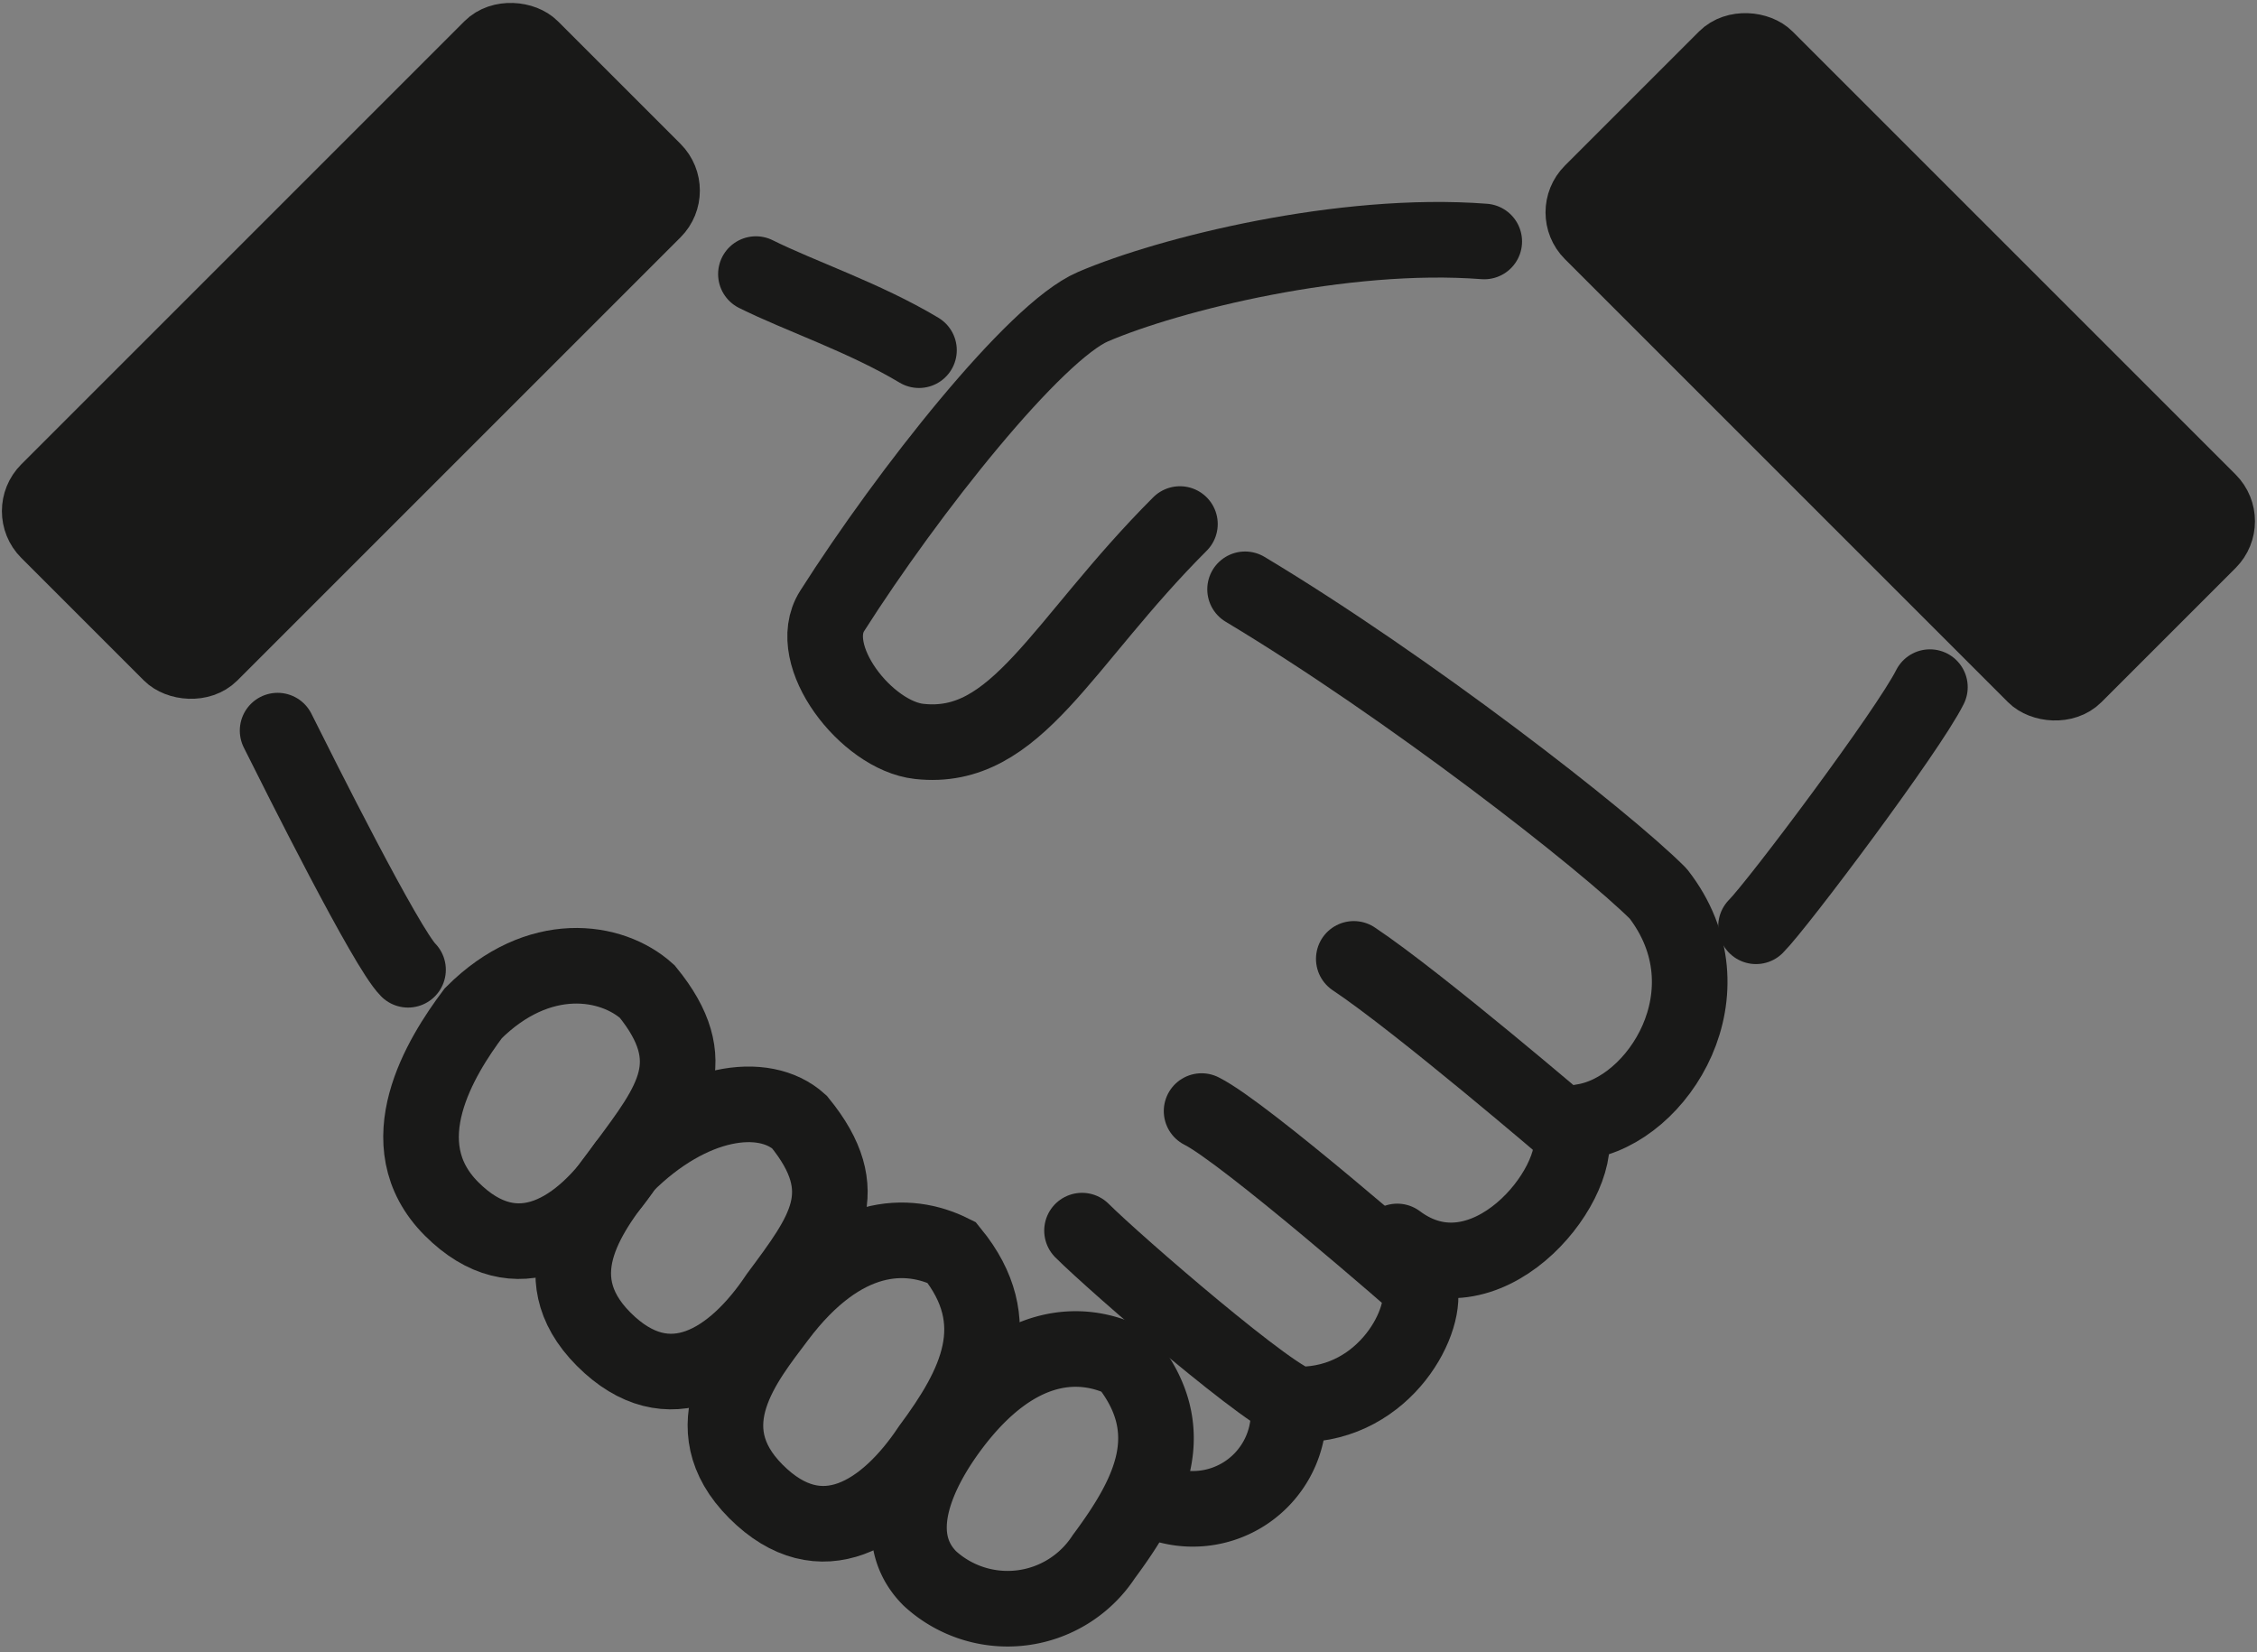 <svg xmlns="http://www.w3.org/2000/svg" xmlns:xlink="http://www.w3.org/1999/xlink" width="119.408" height="87.418" viewBox="0 0 119.408 87.418">
  <rect x="0" y="0" width="119.408" height="87.418" fill="#808080" stroke="none"/>
  <defs>
    <clipPath id="clip-path">
      <rect id="長方形_104" data-name="長方形 104" width="119.408" height="87.418" fill="none"/>
    </clipPath>
  </defs>
  <g id="グループ_78" data-name="グループ 78" transform="translate(0 0)">
    <g id="グループ_77" data-name="グループ 77" transform="translate(0 0.001)" clip-path="url(#clip-path)">
      <path id="パス_238" data-name="パス 238" d="M72.824,11.119c-7.477-.575-16.678,1.725-20.7,3.451-3.083,1.32-9.777,9.777-13.8,16.1-1.493,2.345,1.824,6.593,4.6,6.9,5.176.575,7.477-5.176,13.8-11.5" transform="translate(5.701 1.656)" fill="none" stroke="#191918" stroke-linecap="round" stroke-linejoin="round" stroke-width="4"/>
      <path id="パス_239" data-name="パス 239" d="M57.268,27.107c8.627,5.176,18.979,13.228,21.855,16.1,4.026,5.176,0,11.5-4.026,12.078" transform="translate(8.604 4.072)" fill="none" stroke="#191918" stroke-linecap="round" stroke-linejoin="round" stroke-width="4"/>
      <path id="パス_240" data-name="パス 240" d="M62.268,44.107c3.451,2.3,11.5,9.2,11.5,9.2.575,2.876-4.6,9.2-9.2,5.751" transform="translate(9.355 6.626)" fill="none" stroke="#191918" stroke-linecap="round" stroke-linejoin="round" stroke-width="4"/>
      <path id="パス_241" data-name="パス 241" d="M56.094,51.107c2.3,1.15,11.5,9.2,11.5,9.2.575,1.725-1.725,6.326-6.326,6.326-1.15,0-9.777-7.477-11.5-9.2" transform="translate(7.477 7.678)" fill="none" stroke="#191918" stroke-linecap="round" stroke-linejoin="round" stroke-width="4"/>
      <path id="パス_242" data-name="パス 242" d="M60.169,65.107a5.068,5.068,0,0,1-6.9,4.6" transform="translate(8.003 9.781)" fill="none" stroke="#191918" stroke-linecap="round" stroke-linejoin="round" stroke-width="4"/>
      <path id="パス_243" data-name="パス 243" d="M52.114,73.043a6.082,6.082,0,0,1-9.2,1.15c-2.3-2.3-.558-5.774,1.15-8.052,3.451-4.6,6.9-4.6,9.2-3.451C56.285,66.394,54.575,69.726,52.114,73.043Z" transform="translate(6.281 9.322)" fill="none" stroke="#191918" stroke-miterlimit="10" stroke-width="4"/>
      <path id="パス_244" data-name="パス 244" d="M44.181,68.043c-2.3,3.451-5.751,5.751-9.2,2.3s-.558-6.924,1.15-9.2c3.451-4.6,6.9-4.6,9.2-3.451C48.352,61.394,46.641,64.726,44.181,68.043Z" transform="translate(5.013 8.571)" fill="none" stroke="#191918" stroke-miterlimit="10" stroke-width="4"/>
      <path id="パス_245" data-name="パス 245" d="M37.181,60.93c-2.3,3.451-5.751,5.751-9.2,2.3s-.558-6.924,1.15-9.2c3.451-3.451,7.316-4,9.2-2.3C41.352,55.432,39.641,57.614,37.181,60.93Z" transform="translate(3.961 7.631)" fill="none" stroke="#191918" stroke-miterlimit="10" stroke-width="4"/>
      <path id="パス_246" data-name="パス 246" d="M30.181,54.987c-2.3,3.451-5.751,5.751-9.2,2.3s-.558-8.075,1.15-10.352c3.451-3.451,7.316-2.848,9.2-1.15C34.352,49.489,32.641,51.671,30.181,54.987Z" transform="translate(2.909 6.674)" fill="none" stroke="#191918" stroke-miterlimit="10" stroke-width="4"/>
      <path id="パス_247" data-name="パス 247" d="M43.395,16.633c-2.876-1.725-6.326-2.876-8.627-4.026" transform="translate(5.224 1.894)" fill="none" stroke="#191918" stroke-linecap="round" stroke-linejoin="round" stroke-width="4"/>
      <path id="パス_248" data-name="パス 248" d="M19.669,46.26c-1.15-1.15-5.751-10.352-6.9-12.653" transform="translate(1.918 5.049)" fill="none" stroke="#191918" stroke-linecap="round" stroke-linejoin="round" stroke-width="4"/>
      <path id="パス_249" data-name="パス 249" d="M80.768,44.26c1.15-1.15,8.052-10.352,9.2-12.653" transform="translate(12.135 4.748)" fill="#fff"/>
      <path id="パス_250" data-name="パス 250" d="M80.768,44.26c1.15-1.15,8.052-10.352,9.2-12.653" transform="translate(12.135 4.748)" fill="none" stroke="#191918" stroke-linecap="round" stroke-linejoin="round" stroke-width="4"/>
      <path id="パス_251" data-name="パス 251" d="M2.174,28.444,8.233,34.5a2.3,2.3,0,0,0,3.253,0L34.5,11.486a2.3,2.3,0,0,0,0-3.253L28.444,2.174a2.3,2.3,0,0,0-3.254,0L2.174,25.191a2.3,2.3,0,0,0,0,3.253" transform="translate(0.225 0.225)" fill="#191918"/>
      <rect id="長方形_102" data-name="長方形 102" width="37.152" height="13.17" rx="2" transform="translate(0.772 27.042) rotate(-45)" fill="none" stroke="#191918" stroke-linecap="round" stroke-linejoin="round" stroke-width="3"/>
      <path id="パス_252" data-name="パス 252" d="M99.444,35.583l6.671-6.671a2.3,2.3,0,0,0,0-3.254L83.1,2.641a2.3,2.3,0,0,0-3.254,0L73.174,9.312a2.3,2.3,0,0,0,0,3.254L96.191,35.583a2.3,2.3,0,0,0,3.253,0" transform="translate(10.893 0.295)" fill="#191918"/>
      <rect id="長方形_103" data-name="長方形 103" width="14.036" height="37.152" rx="2" transform="matrix(0.707, -0.707, 0.707, 0.707, 82.439, 11.235)" fill="none" stroke="#191918" stroke-linecap="round" stroke-linejoin="round" stroke-width="3"/>
    </g>
  </g>
</svg>
